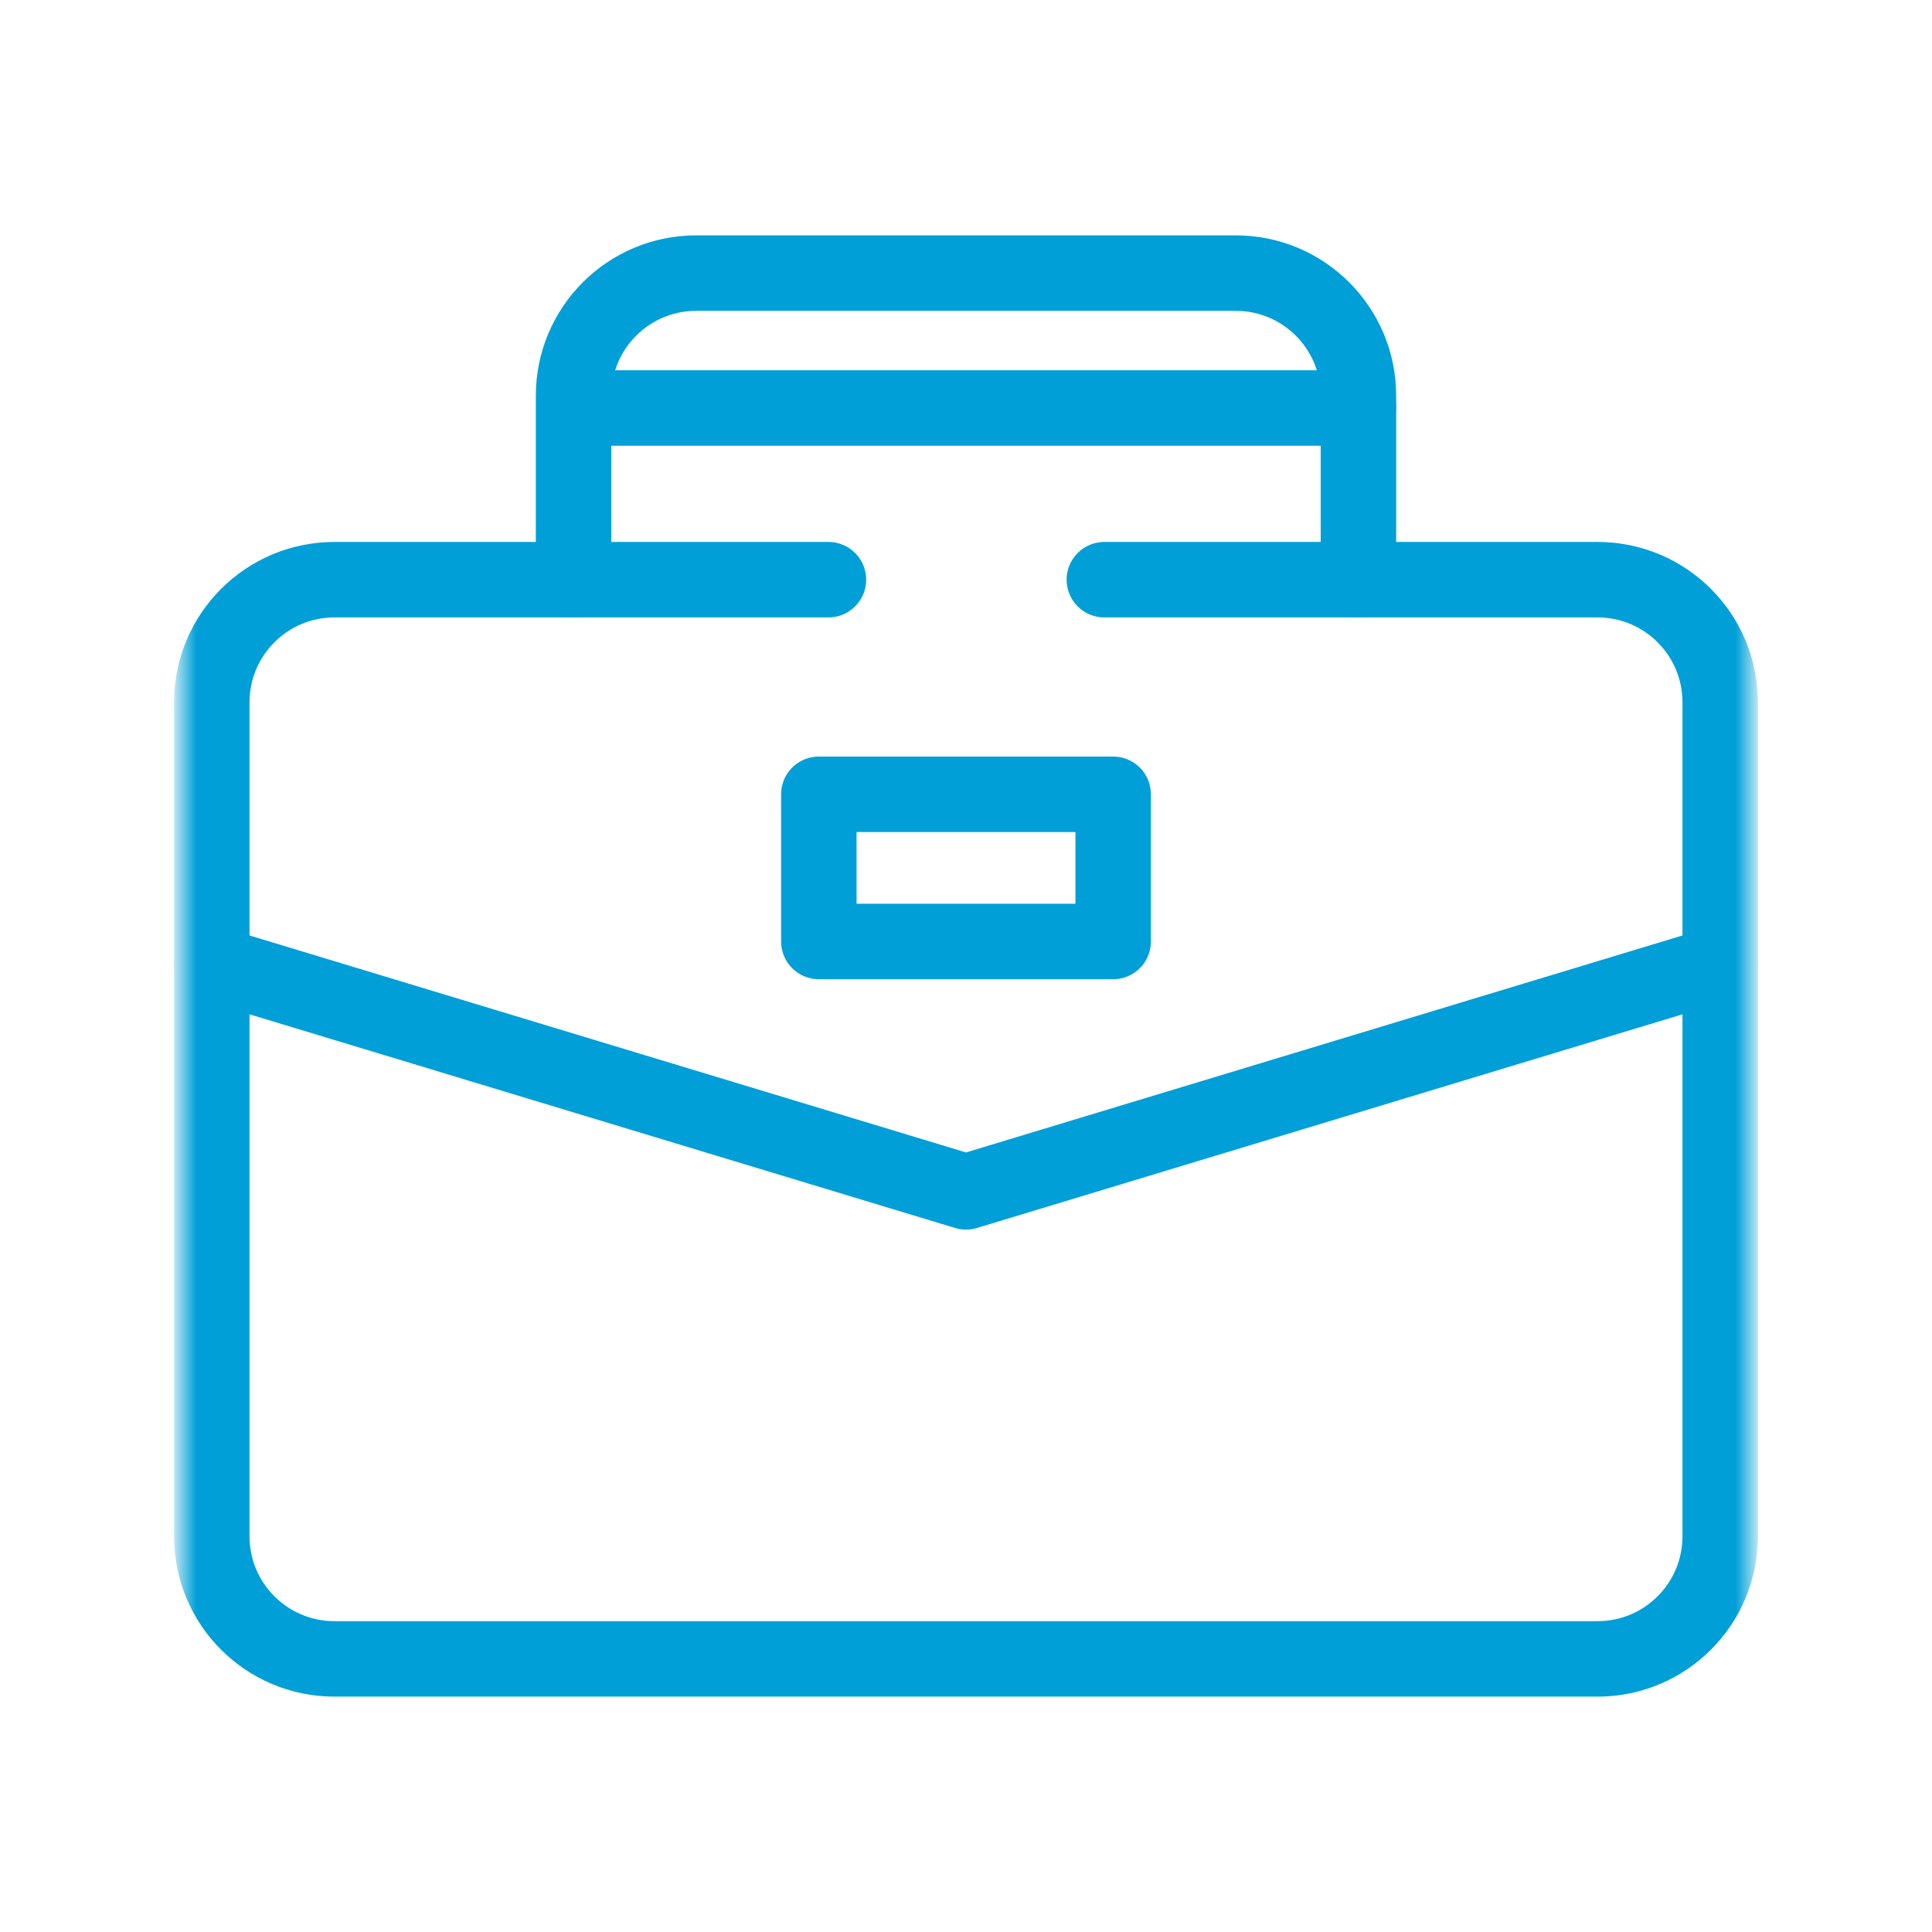 <svg width="64" height="64" viewBox="0 0 64 64" fill="none" xmlns="http://www.w3.org/2000/svg">
<mask id="mask0_3198_3053" style="mask-type:luminance" maskUnits="userSpaceOnUse" x="6" y="6" width="52" height="52">
<path d="M6 6H58V58H6V6Z" fill="white"/>
</mask>
<g mask="url(#mask0_3198_3053)">
<path d="M36.583 19.203H52.922C55.166 19.203 56.984 21.022 56.984 23.266V50.891C56.984 53.134 55.166 54.953 52.922 54.953H11.078C8.835 54.953 7.016 53.134 7.016 50.891V23.266C7.016 21.022 8.835 19.203 11.078 19.203H27.443" stroke="#009FD7" stroke-width="2.5" stroke-miterlimit="10" stroke-linecap="round" stroke-linejoin="round"/>
<path d="M45 19.203V13.109C45 10.866 43.181 9.047 40.938 9.047H23.062C20.819 9.047 19 10.866 19 13.109V19.203" stroke="#009FD7" stroke-width="2.5" stroke-miterlimit="10" stroke-linecap="round" stroke-linejoin="round"/>
<path d="M19.508 13.516H45" stroke="#009FD7" stroke-width="2.5" stroke-miterlimit="10" stroke-linecap="round" stroke-linejoin="round"/>
<path d="M56.984 31.916L32 39.482L7.016 31.916" stroke="#009FD7" stroke-width="2.5" stroke-miterlimit="10" stroke-linecap="round" stroke-linejoin="round"/>
<path d="M36.875 31.188H27.125V26.312H36.875V31.188Z" stroke="#009FD7" stroke-width="2.5" stroke-miterlimit="10" stroke-linecap="round" stroke-linejoin="round"/>
</g>
</svg>
